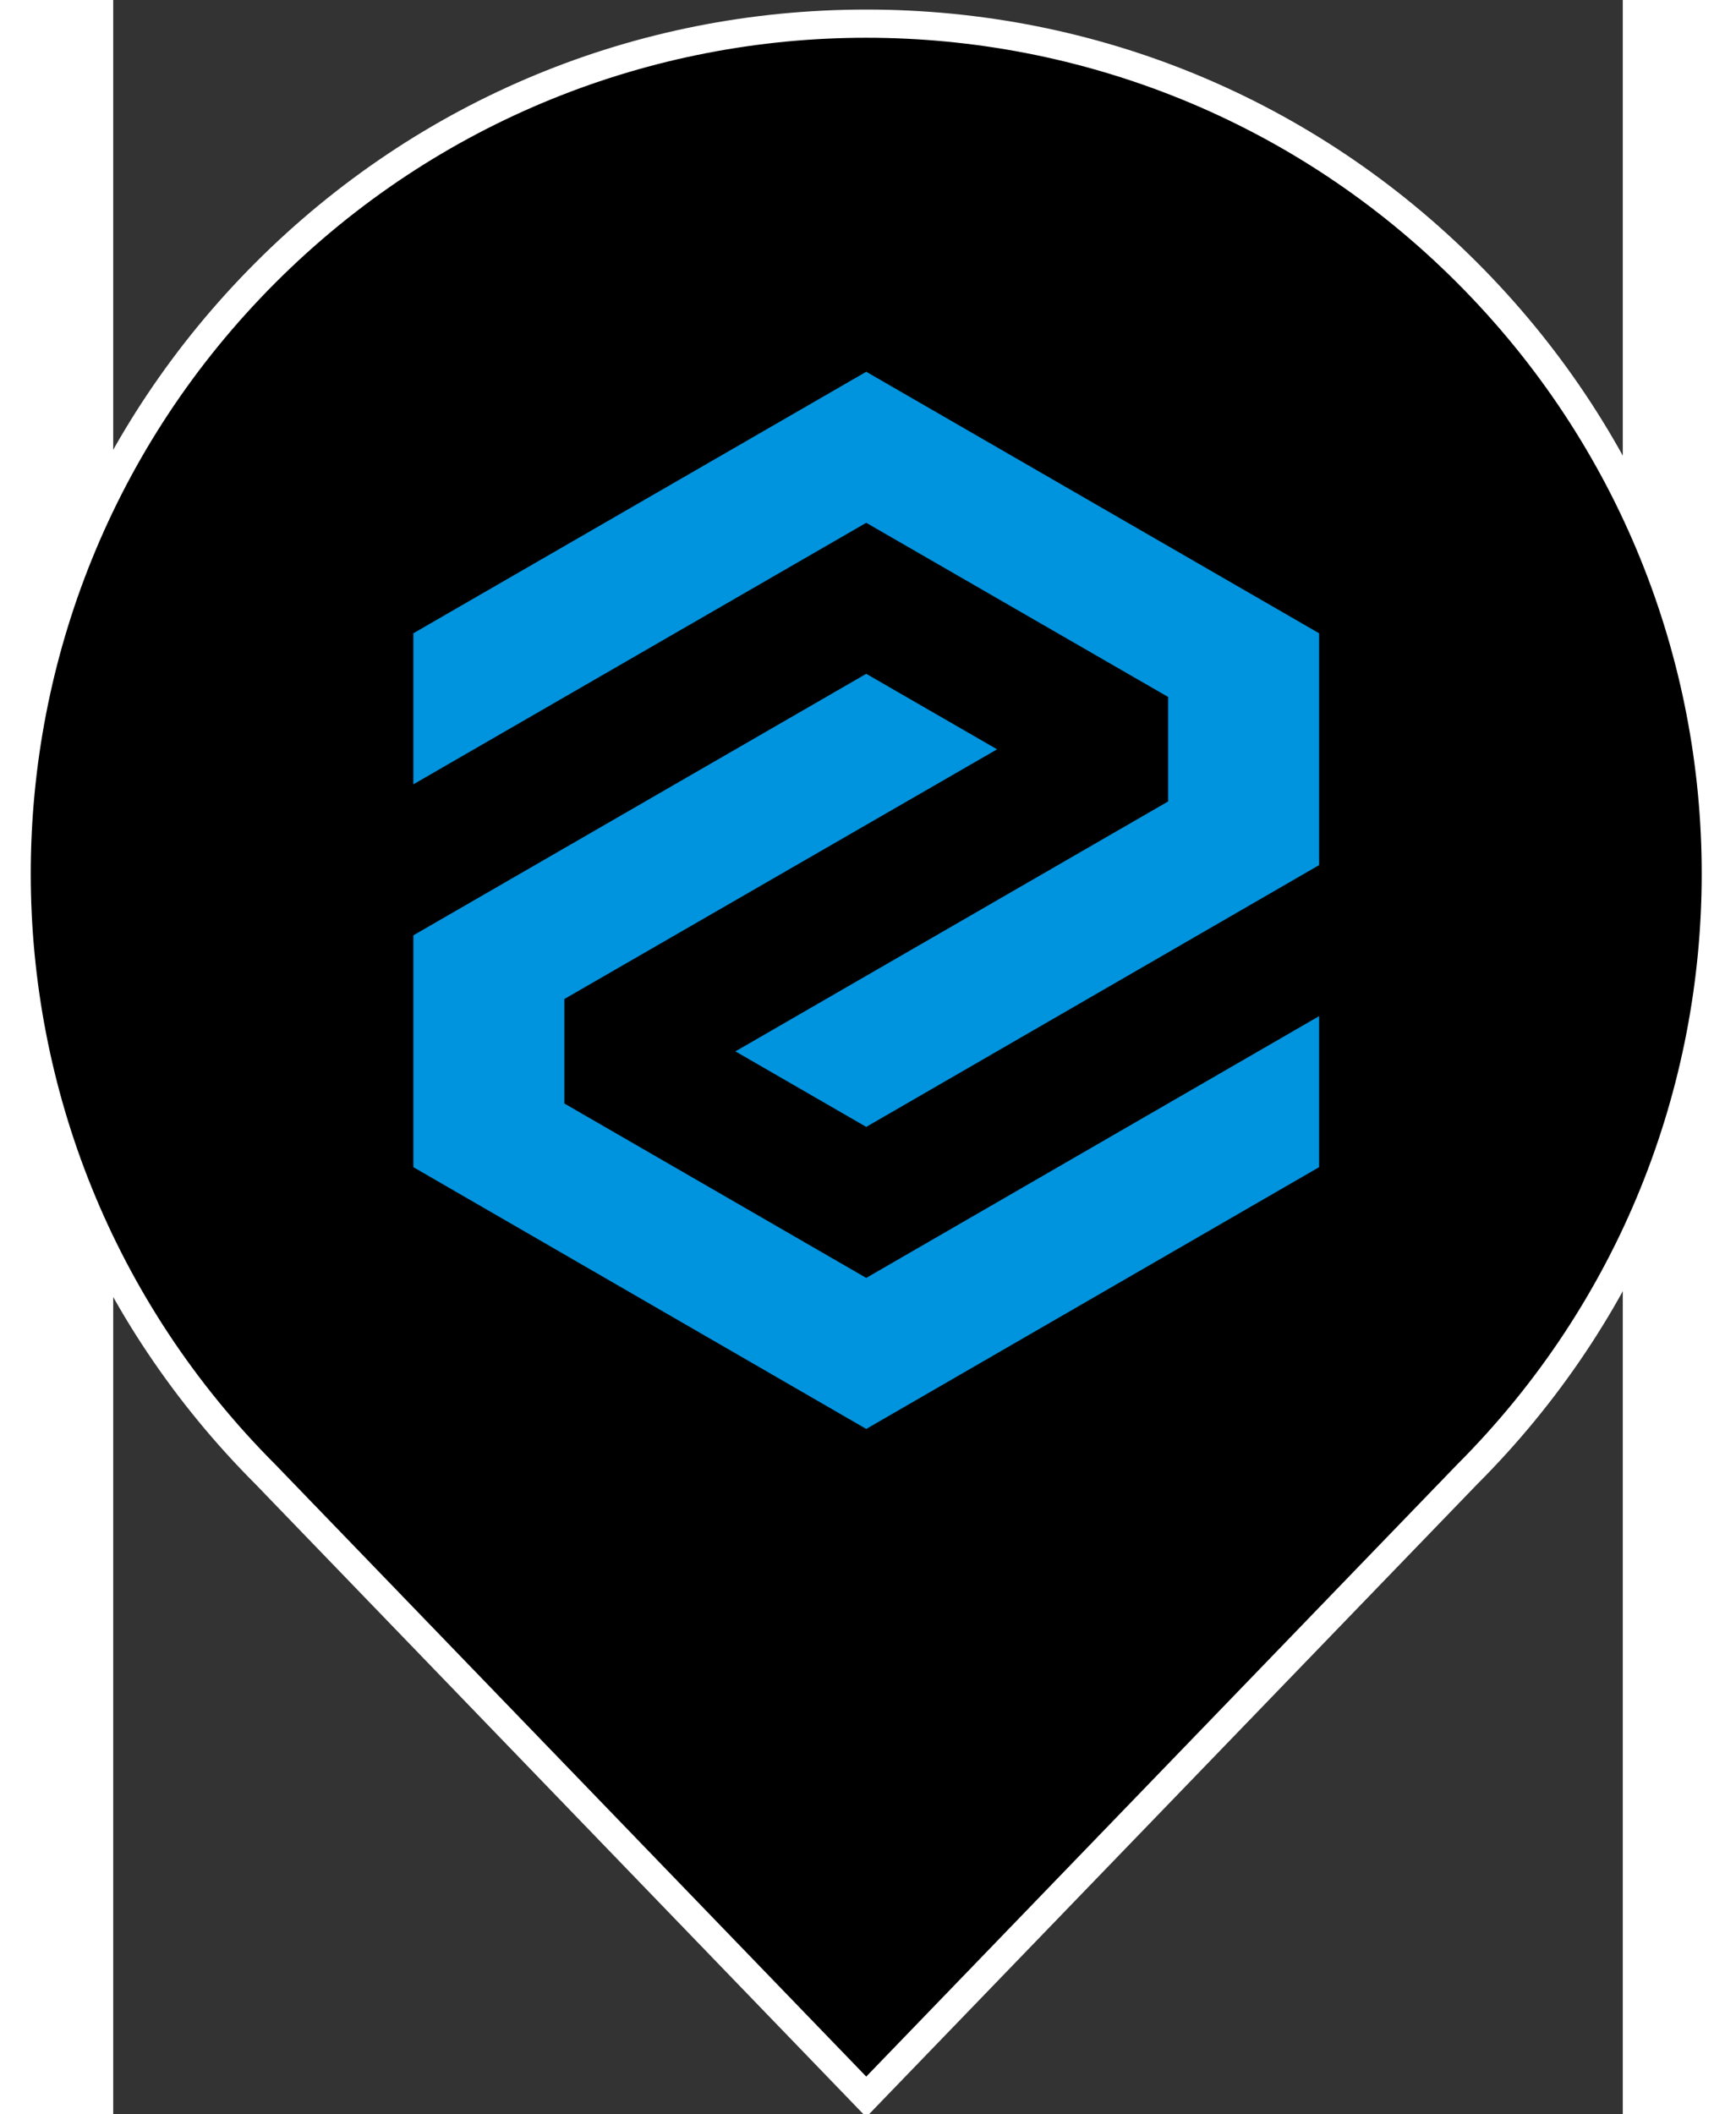 <?xml version="1.0" encoding="UTF-8"?>
<svg id="a" data-name="Laag 1" xmlns="http://www.w3.org/2000/svg" width="69" height="84" viewBox="20 8 60 84">
  <rect x="20" y="8" width="60" height="84" fill="#333333" stroke="none"/>
  <defs>
    <style>
      .b { fill: #fff; }
      .c { fill: #0094df; }
    </style>
  </defs>
  <g>
    <path d="M26.05,66.57c-6.37-6.37-9.88-14.85-9.88-23.87s3.51-17.5,9.89-23.88c6.38-6.38,14.86-9.89,23.88-9.89s17.5,3.51,23.88,9.89c6.38,6.38,9.89,14.86,9.89,23.88s-3.51,17.5-9.89,23.88l-23.88,24.72-23.88-24.73Z"/>
    <path class="b" d="M49.93,9.5c8.5,0,17,3.24,23.48,9.73,12.97,12.97,12.97,33.99,0,46.96l-23.48,24.31-23.48-24.31c-12.97-12.97-12.97-33.99,0-46.96,6.48-6.48,14.98-9.73,23.48-9.73M49.93,8.38c-9.17,0-17.79,3.57-24.27,10.05-6.48,6.48-10.05,15.1-10.05,24.27s3.57,17.79,10.05,24.27l23.46,24.3.81.84.81-.84,23.48-24.31c6.47-6.47,10.04-15.09,10.04-24.26s-3.57-17.79-10.05-24.27c-6.48-6.48-15.1-10.05-24.27-10.05h0Z"/>
  </g>
  <g>
    <polygon class="c" points="31.93 33.16 31.93 39.16 49.93 28.77 61.93 35.69 61.93 39.84 44.73 49.77 49.93 52.77 67.93 42.37 67.93 33.16 49.93 22.77 31.93 33.16"/>
    <polygon class="c" points="67.93 54.37 67.93 48.37 49.93 58.77 37.93 51.84 37.93 47.69 55.13 37.77 49.93 34.77 31.93 45.16 31.93 54.37 49.93 64.77 67.93 54.37"/>
  </g>
</svg>